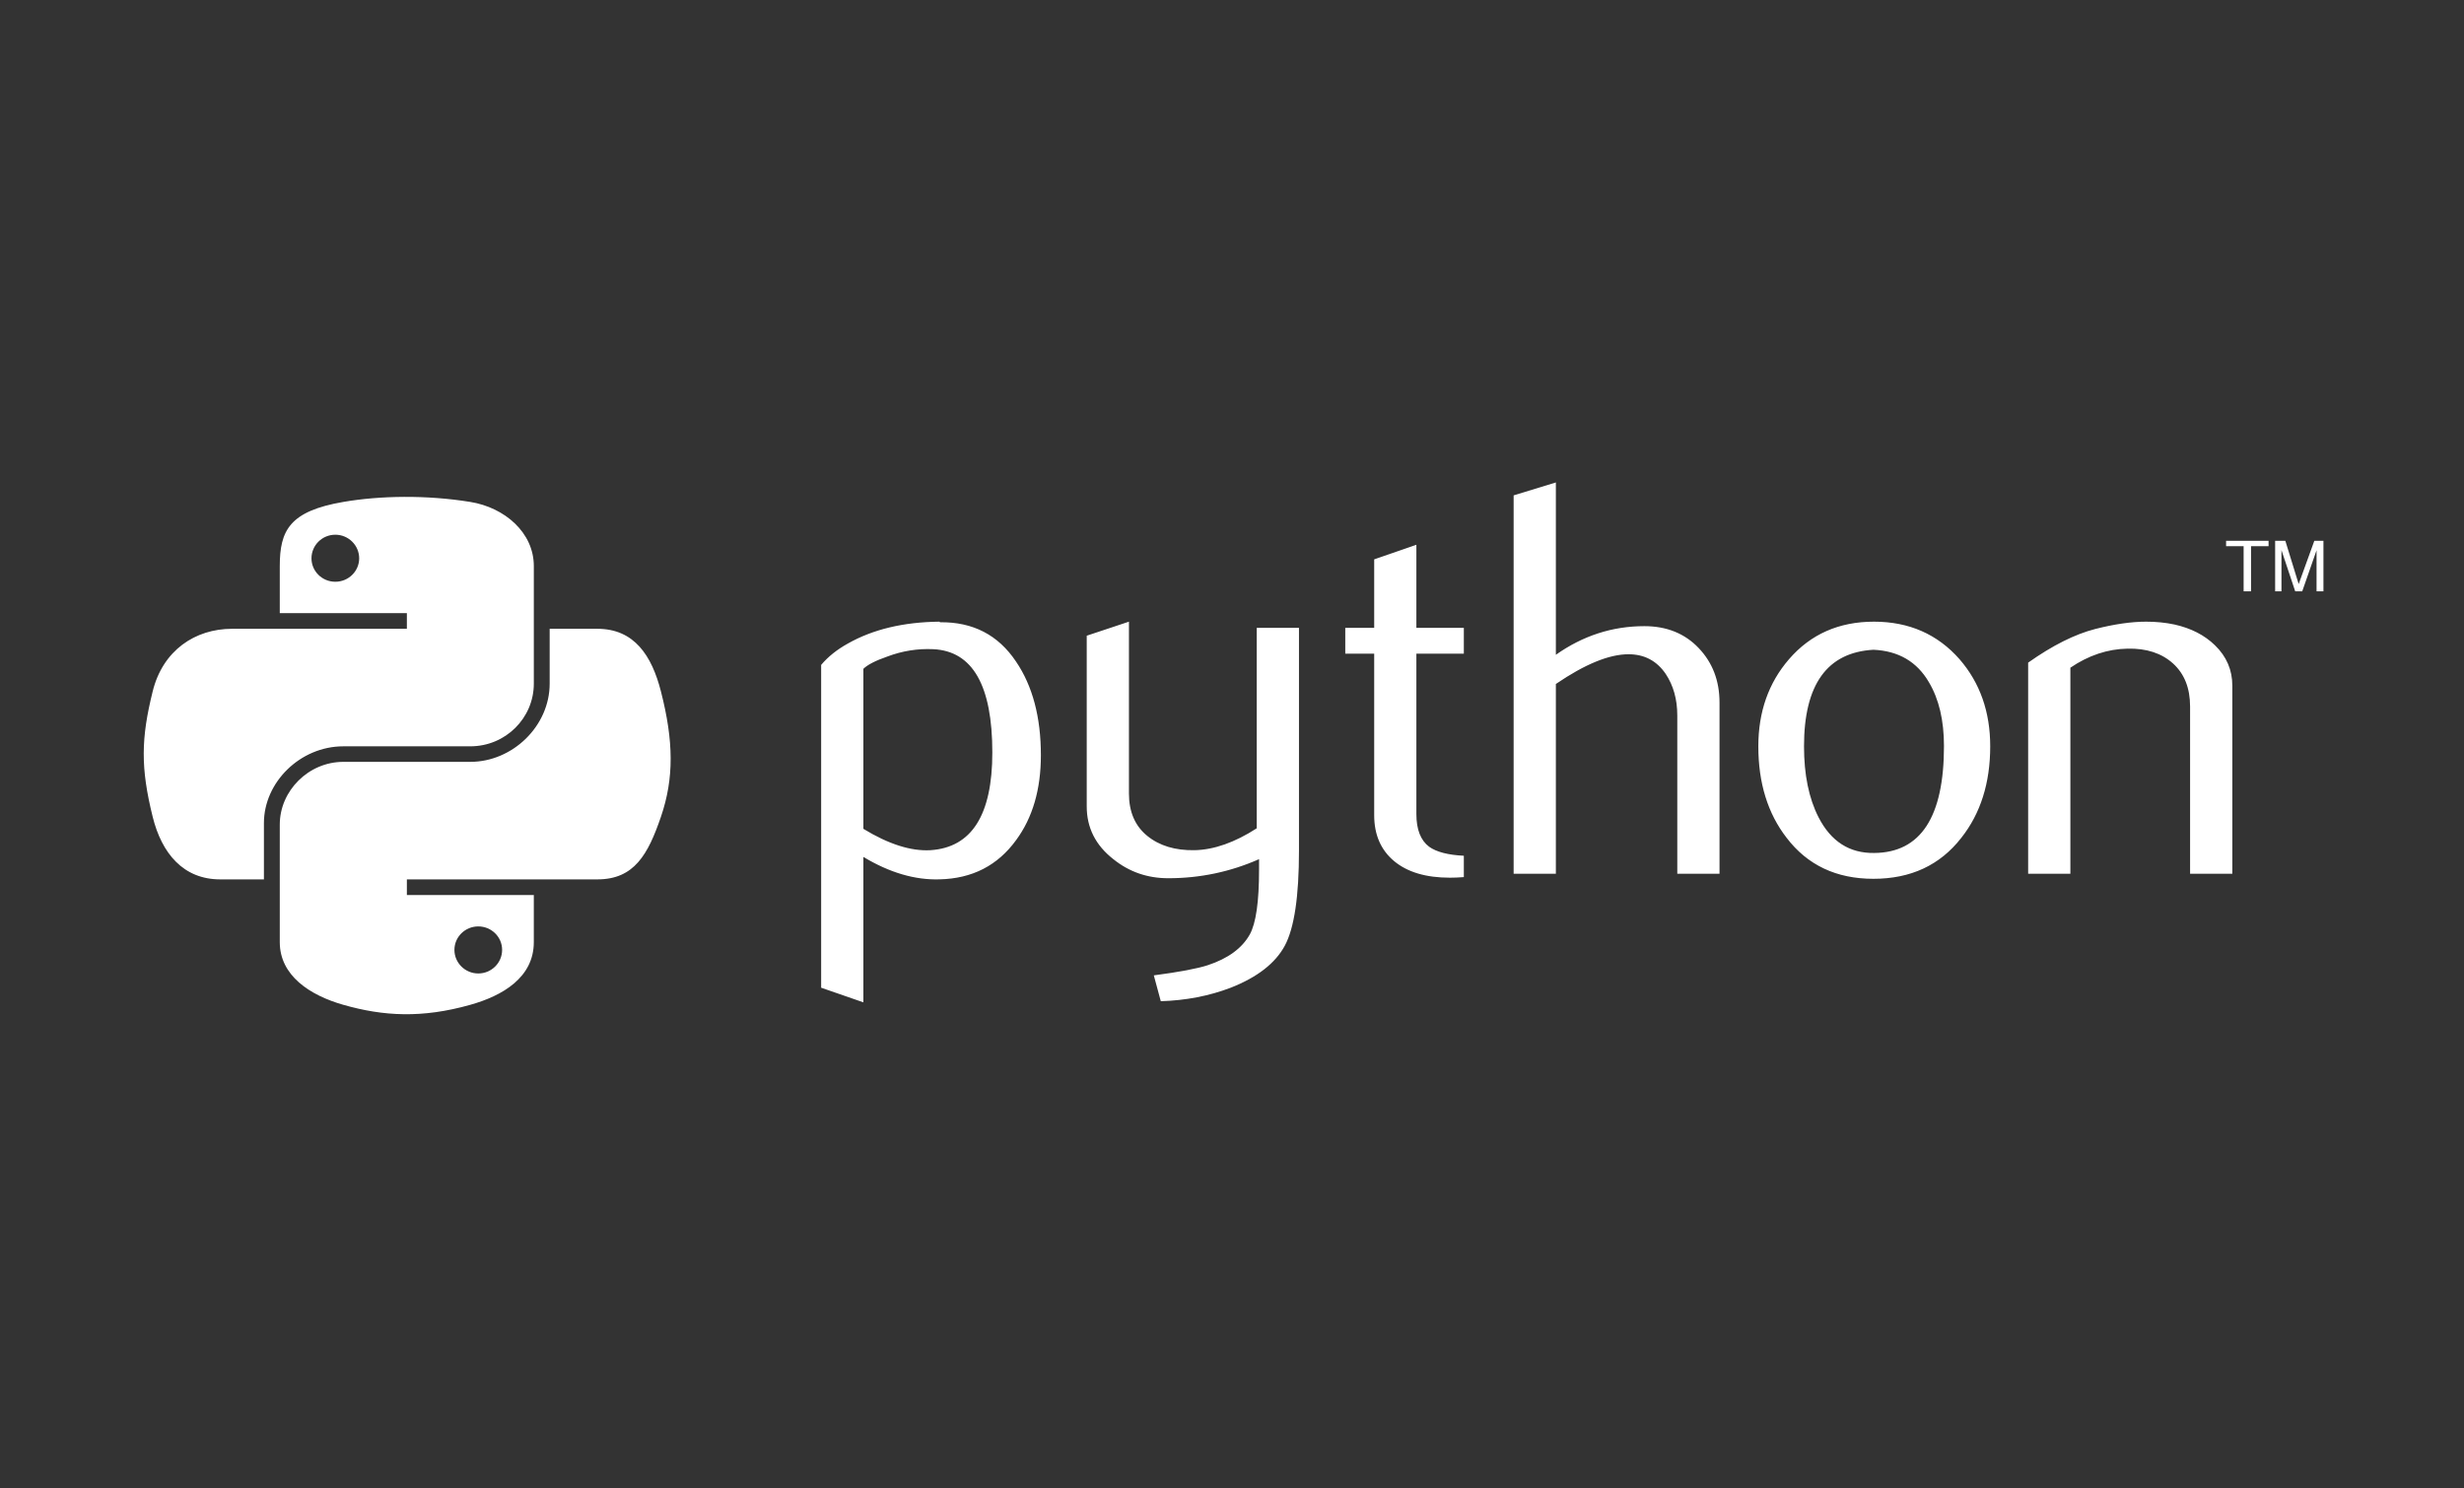 <?xml version="1.0" encoding="UTF-8"?>
<svg width="240px" height="145px" viewBox="0 0 240 145" version="1.1" xmlns="http://www.w3.org/2000/svg" xmlns:xlink="http://www.w3.org/1999/xlink">
    <rect x="0" y="0" width="240" height="145" fill="#333333" stroke="none"/>
    <!-- Generator: Sketch 47.1 (45422) - http://www.bohemiancoding.com/sketch -->
    <title>icons/tools/python</title>
    <desc>Created with Sketch.</desc>
    <defs></defs>
    <g id="Symbols" stroke="none" stroke-width="1" fill="none" fill-rule="evenodd">
        <g id="icons/tools/python" fill="#FFFFFF">
            <path d="M101.385,73.58 C101.385,76.898 100.584,79.651 98.973,81.841 C97.177,84.32 94.689,85.596 91.507,85.666 C89.108,85.74 86.638,85.01 84.095,83.48 L84.095,97.647 L79.982,96.222 L79.982,64.776 C80.657,63.972 81.525,63.282 82.579,62.696 C85.027,61.311 88.002,60.598 91.503,60.563 L91.561,60.62 C94.761,60.58 97.227,61.857 98.96,64.445 C100.575,66.818 101.385,69.86 101.385,73.58 M96.655,73.309 C96.655,79.398 94.644,82.566 90.625,82.825 C88.726,82.934 86.548,82.239 84.095,80.744 L84.095,65.157 C84.504,64.755 85.283,64.357 86.44,63.955 C87.889,63.409 89.379,63.173 90.904,63.243 C94.738,63.426 96.655,66.779 96.655,73.309 Z M126.524,82.877 C126.524,87.327 126.065,90.408 125.147,92.122 C124.224,93.835 122.47,95.203 119.877,96.222 C117.775,97.026 115.502,97.463 113.064,97.537 L112.384,95.02 C114.864,94.692 116.609,94.364 117.622,94.036 C119.616,93.381 120.984,92.375 121.735,91.029 C122.338,89.932 122.635,87.838 122.635,84.739 L122.635,83.699 C119.823,84.94 116.875,85.557 113.792,85.557 C111.767,85.557 109.981,84.94 108.442,83.699 C106.713,82.348 105.85,80.634 105.85,78.558 L105.85,61.931 L109.962,60.563 L109.962,77.3 C109.962,79.087 110.557,80.465 111.745,81.43 C112.933,82.396 114.472,82.86 116.358,82.825 C118.243,82.785 120.264,82.077 122.41,80.692 L122.41,61.166 L126.524,61.166 L126.524,82.877 Z M142.581,85.447 C142.09,85.487 141.64,85.504 141.225,85.504 C138.899,85.504 137.086,84.967 135.789,83.887 C134.498,82.807 133.85,81.316 133.85,79.415 L133.85,63.68 L131.033,63.68 L131.033,61.166 L133.85,61.166 L133.85,54.492 L137.959,53.071 L137.959,61.166 L142.581,61.166 L142.581,63.68 L137.959,63.68 L137.959,79.306 C137.959,80.805 138.373,81.867 139.201,82.488 C139.912,82.999 141.041,83.292 142.581,83.367 L142.581,85.447 Z M167.485,85.119 L163.372,85.119 L163.372,69.698 C163.372,68.129 162.993,66.779 162.243,65.651 C161.374,64.375 160.167,63.737 158.62,63.737 C156.734,63.737 154.376,64.702 151.545,66.634 L151.545,85.119 L147.432,85.119 L147.432,48.259 L151.545,47 L151.545,63.789 C154.173,61.931 157.045,61 160.163,61 C162.341,61 164.106,61.713 165.456,63.133 C166.81,64.554 167.485,66.324 167.485,68.44 L167.485,85.119 Z M193.852,72.706 C193.852,76.277 192.912,79.249 191.035,81.622 C188.97,84.28 186.116,85.613 182.475,85.613 C178.866,85.613 176.054,84.28 174.024,81.622 C172.183,79.249 171.266,76.277 171.266,72.706 C171.266,69.349 172.26,66.525 174.249,64.226 C176.351,61.787 179.114,60.563 182.529,60.563 C185.946,60.563 188.726,61.787 190.869,64.226 C192.858,66.525 193.852,69.349 193.852,72.706 Z M189.348,72.679 C189.348,70.171 188.857,68.099 187.88,66.46 C186.719,64.462 184.915,63.408 182.475,63.299 C177.966,63.553 175.716,66.691 175.716,72.706 C175.716,75.464 176.185,77.768 177.129,79.616 C178.335,81.972 180.145,83.135 182.557,83.096 C187.084,83.061 189.348,79.59 189.348,72.679 Z M217.434,85.119 L213.32,85.119 L213.32,68.824 C213.32,67.037 212.767,65.642 211.66,64.637 C210.553,63.636 209.077,63.151 207.236,63.19 C205.283,63.225 203.425,63.846 201.66,65.047 L201.66,85.119 L197.547,85.119 L197.547,64.554 C199.914,62.879 202.093,61.787 204.081,61.276 C205.958,60.799 207.614,60.563 209.041,60.563 C210.017,60.563 210.935,60.655 211.799,60.839 C213.415,61.201 214.729,61.874 215.742,62.862 C216.871,63.955 217.434,65.266 217.434,66.801 L217.434,85.119 Z M39.356,48.406 C41.472,48.396 43.679,48.553 45.806,48.897 C49.165,49.44 51.996,51.889 51.996,55.147 L51.996,66.596 C51.996,69.953 49.247,72.706 45.806,72.706 L33.441,72.706 C29.243,72.706 25.707,76.207 25.707,80.176 L25.707,85.669 L21.451,85.669 C17.853,85.669 15.752,83.133 14.872,79.573 C13.685,74.791 13.735,71.933 14.872,67.353 C15.857,63.357 19.007,61.257 22.605,61.257 L27.251,61.257 L39.63,61.257 L39.63,59.73 L27.251,59.73 L27.251,55.147 C27.251,51.677 28.202,49.796 33.441,48.897 C35.219,48.591 37.24,48.416 39.356,48.406 Z M32.662,52.092 C31.378,52.092 30.339,53.123 30.339,54.39 C30.339,55.653 31.378,56.674 32.662,56.674 C33.94,56.674 34.985,55.653 34.985,54.39 C34.985,53.123 33.94,52.092 32.662,52.092 Z M53.539,61.257 L58.185,61.257 C61.787,61.257 63.486,63.875 64.375,67.353 C65.612,72.184 65.667,75.807 64.375,79.573 C63.124,83.231 61.783,85.669 58.185,85.669 L51.995,85.669 L39.63,85.669 L39.63,87.196 L51.995,87.196 L51.995,91.779 C51.995,95.248 48.922,97.013 45.806,97.889 C41.117,99.211 37.359,99.008 33.441,97.889 C30.168,96.954 27.251,95.037 27.251,91.779 L27.251,80.33 C27.251,77.035 30.054,74.22 33.441,74.22 L45.806,74.22 C49.926,74.22 53.539,70.736 53.539,66.596 L53.539,61.257 Z M46.585,90.251 C45.306,90.251 44.262,91.272 44.262,92.536 C44.262,93.803 45.306,94.834 46.585,94.834 C47.868,94.834 48.908,93.803 48.908,92.536 C48.908,91.272 47.868,90.251 46.585,90.251 Z M221.604,57.605 L221.604,52.687 L222.599,52.687 L223.897,56.9 L225.42,52.687 L226.309,52.687 L226.309,57.605 L225.638,57.605 L225.638,53.606 L224.244,57.604 L223.558,57.604 L222.22,53.592 L222.22,57.605 L221.604,57.605 Z M218.535,57.605 L218.535,53.211 L216.827,53.211 L216.827,52.687 L220.965,52.687 L220.965,53.211 L219.257,53.211 L219.257,57.605 L218.535,57.605 Z" id="Combined-Shape"></path>
        </g>
    </g>
</svg>